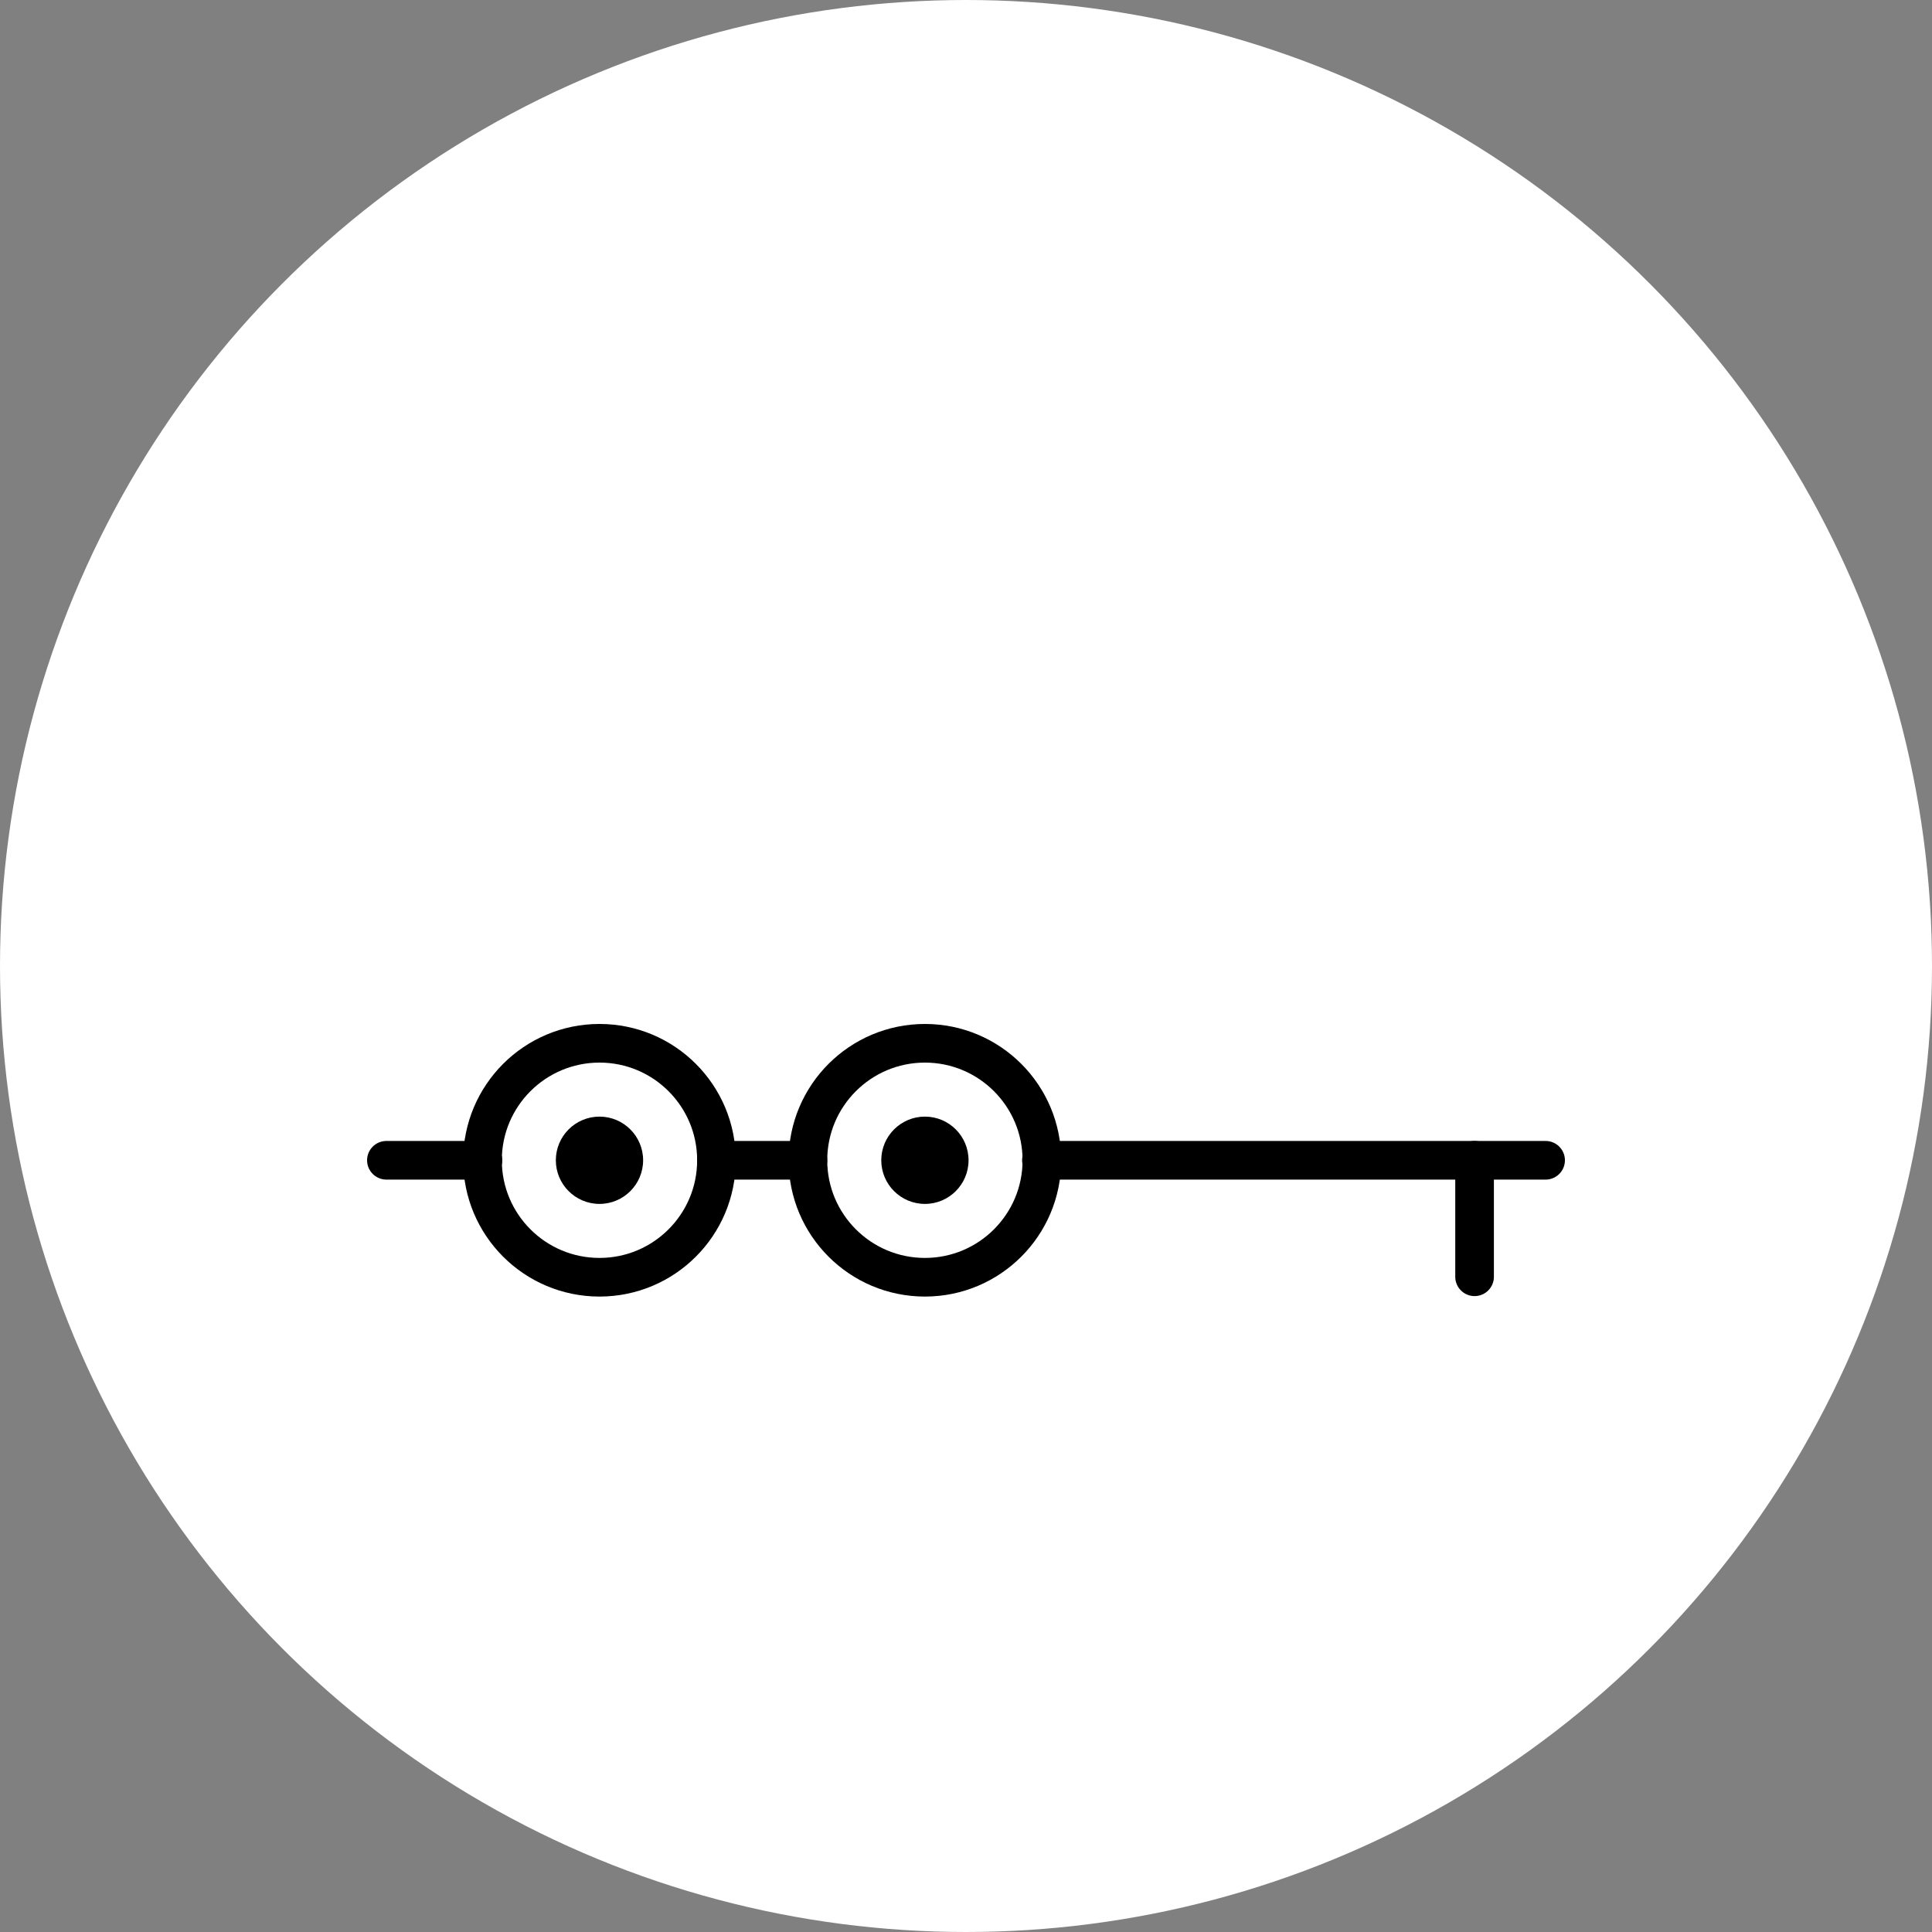 <?xml version="1.0" encoding="UTF-8"?> <svg xmlns="http://www.w3.org/2000/svg" width="50" height="50" viewBox="0 0 50 50" fill="none"><rect x="0" y="0" width="50" height="50" fill="#808080" stroke="none"/><circle cx="25" cy="25" r="25" fill="white"></circle><path d="M15.515 33.055C17.187 33.055 18.542 31.7 18.542 30.028C18.542 28.355 17.187 27 15.515 27C13.843 27 12.487 28.355 12.487 30.028C12.487 31.7 13.843 33.055 15.515 33.055Z" stroke="black" stroke-linecap="round" stroke-linejoin="round"></path><path d="M15.515 31.157C16.138 31.157 16.644 30.651 16.644 30.028C16.644 29.404 16.138 28.898 15.515 28.898C14.891 28.898 14.385 29.404 14.385 30.028C14.385 30.651 14.891 31.157 15.515 31.157Z" fill="black"></path><path d="M23.937 33.055C25.609 33.055 26.964 31.7 26.964 30.028C26.964 28.355 25.609 27 23.937 27C22.265 27 20.909 28.355 20.909 30.028C20.909 31.7 22.265 33.055 23.937 33.055Z" stroke="black" stroke-linecap="round" stroke-linejoin="round"></path><path d="M23.937 31.157C24.561 31.157 25.066 30.651 25.066 30.028C25.066 29.404 24.561 28.898 23.937 28.898C23.313 28.898 22.807 29.404 22.807 30.028C22.807 30.651 23.313 31.157 23.937 31.157Z" fill="black"></path><path d="M18.542 30.028H20.909" stroke="black" stroke-linecap="round" stroke-linejoin="round"></path><path d="M12.499 30.028H10" stroke="black" stroke-linecap="round" stroke-linejoin="round"></path><path d="M26.952 30.028H40" stroke="black" stroke-linecap="round" stroke-linejoin="round"></path><path d="M38.162 30.028V33.043" stroke="black" stroke-linecap="round" stroke-linejoin="round"></path></svg> 
